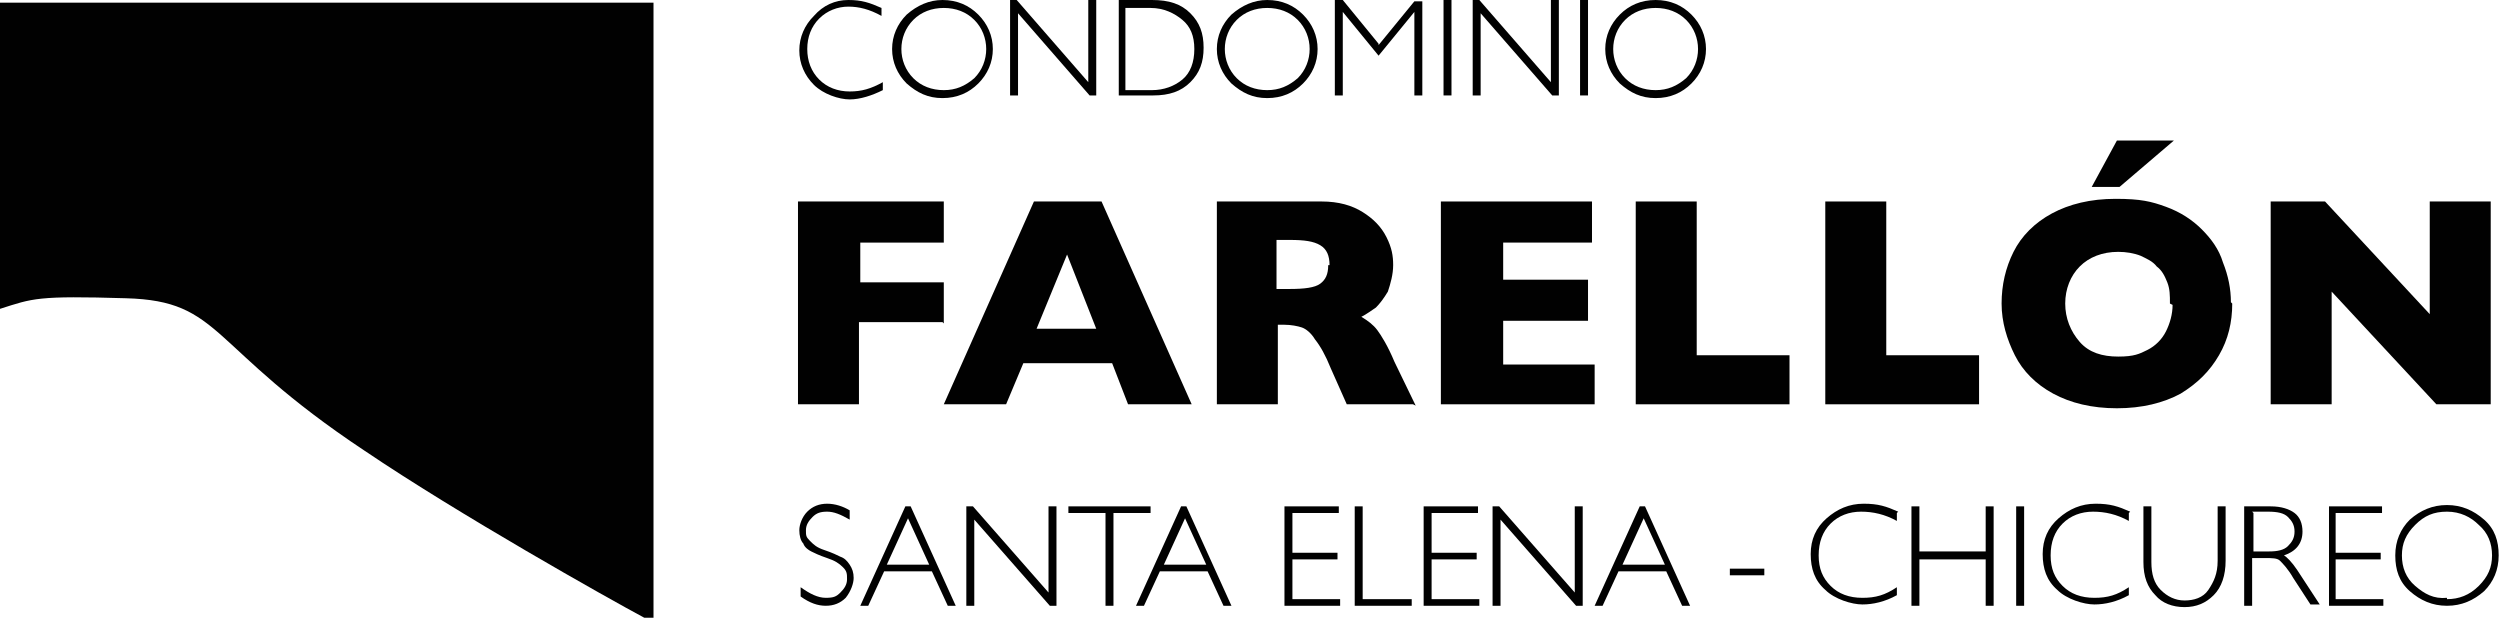 <?xml version="1.0" encoding="UTF-8"?>
<svg id="Capa_1" xmlns="http://www.w3.org/2000/svg" version="1.1" viewBox="0 0 188.6 46.6">
  <!-- Generator: Adobe Illustrator 29.0.0, SVG Export Plug-In . SVG Version: 2.1.0 Build 186)  -->
  <defs>
    <style>
      .st0 {
        fill: #010101;
      }
    </style>
  </defs>
  <g>
    <g>
      <path class="st0" d="M71.1,24.3h-6.3v6.2h-4.6v-15.3h11v3.1h-6.3v3h6.3v3.1h0Z"/>
      <path class="st0" d="M89.8,30.5h-4.7l-1.2-3.1h-6.7l-1.3,3.1h-4.7l6.8-15.3h5.1l6.8,15.3h0ZM82.7,24.8l-2.2-5.6-2.3,5.6s4.5,0,4.5,0Z"/>
      <path class="st0" d="M106.6,30.5h-5l-1.2-2.7c-.4-1-.8-1.7-1.2-2.2-.3-.5-.7-.8-1-.9s-.8-.2-1.3-.2h-.5v6h-4.6v-15.3h7.9c1.3,0,2.3.3,3.1.8s1.4,1.1,1.8,1.9.5,1.4.5,2.1-.2,1.4-.4,2c-.3.5-.6.9-.9,1.2-.3.2-.7.5-1.1.7.5.3.9.6,1.2,1,.3.4.8,1.2,1.3,2.4l1.6,3.3h0ZM100.3,20c0-.7-.2-1.2-.7-1.5-.5-.3-1.2-.4-2.3-.4h-1v3.7h1c1.1,0,1.9-.1,2.3-.4s.6-.7.6-1.4Z"/>
      <path class="st0" d="M120.3,30.5h-11.6v-15.3h11.4v3.1h-6.7v2.8h6.4v3.1h-6.4v3.3h6.9v3.1h0Z"/>
      <path class="st0" d="M135,30.5h-11.6v-15.3h4.6v11.6h7v3.7Z"/>
      <path class="st0" d="M149.3,30.5h-11.6v-15.3h4.6v11.6h7v3.7Z"/>
      <path class="st0" d="M168.4,22.9c0,1.4-.3,2.7-1,3.9s-1.6,2.1-2.9,2.9c-1.3.7-2.9,1.1-4.8,1.1s-3.5-.4-4.8-1.1-2.3-1.7-2.9-2.9c-.6-1.2-1-2.5-1-3.9s.3-2.7.9-3.9c.6-1.2,1.6-2.2,2.9-2.9,1.3-.7,2.9-1.1,4.8-1.1s2.7.2,3.8.6,2,1,2.7,1.7c.7.7,1.3,1.5,1.6,2.5.4,1,.6,2,.6,3h0ZM163.7,22.9c0-.6,0-1.1-.2-1.6-.2-.5-.4-.9-.8-1.2-.3-.4-.8-.6-1.2-.8-.5-.2-1.1-.3-1.7-.3-1.2,0-2.2.4-2.9,1.1s-1.1,1.7-1.1,2.8.4,2.1,1.1,2.9,1.7,1.1,2.9,1.1,1.6-.2,2.2-.5c.6-.3,1.1-.8,1.4-1.4s.5-1.3.5-2h0ZM164,10.6l-4.1,3.5h-2.1l1.9-3.5h4.3Z"/>
      <path class="st0" d="M187.9,30.5h-4.1l-7.9-8.5v8.5h-4.6v-15.3h4.1l7.9,8.5v-8.5h4.6v15.3h0Z"/>
    </g>
    <g>
      <path class="st0" d="M64.1,38.6v.6c-.7-.4-1.2-.6-1.7-.6s-.8.1-1.1.4c-.3.3-.5.6-.5,1s0,.5.3.8.5.5,1.1.7,1,.4,1.2.5c.3.1.5.3.7.6s.3.6.3,1-.2,1-.6,1.5c-.4.4-.9.6-1.5.6s-1.2-.2-1.9-.7v-.7c.7.5,1.3.8,1.9.8s.8-.1,1.1-.4c.3-.3.5-.6.5-1s0-.6-.3-.9-.6-.5-1.2-.7c-.6-.2-1-.4-1.2-.5-.2-.1-.5-.3-.6-.6-.2-.2-.3-.6-.3-1s.2-1,.6-1.4c.4-.4.9-.6,1.5-.6s1.2.2,1.7.5h0Z"/>
      <path class="st0" d="M68.7,38.2l3.4,7.5h-.6l-1.2-2.6h-3.6l-1.2,2.6h-.6l3.4-7.5h.3,0ZM70.1,42.6l-1.6-3.5-1.6,3.5h3.2Z"/>
      <path class="st0" d="M79.7,38.2v7.5h-.5l-5.7-6.5v6.5h-.6v-7.5h.5l5.7,6.5v-6.5h.6,0Z"/>
      <path class="st0" d="M86.8,38.2v.5h-2.8v7h-.6v-7h-2.8v-.5h6.2,0Z"/>
      <path class="st0" d="M89.5,38.2l3.4,7.5h-.6l-1.2-2.6h-3.6l-1.2,2.6h-.6l3.4-7.5h.3,0ZM91,42.6l-1.6-3.5-1.6,3.5h3.2Z"/>
      <path class="st0" d="M101,38.2v.5h-3.5v3h3.4v.5h-3.4v3h3.6v.5h-4.2v-7.5h4.1Z"/>
      <path class="st0" d="M102.8,38.2v7h3.7v.5h-4.3v-7.5h.6,0Z"/>
      <path class="st0" d="M111.5,38.2v.5h-3.5v3h3.4v.5h-3.4v3h3.6v.5h-4.2v-7.5h4.1Z"/>
      <path class="st0" d="M119.4,38.2v7.5h-.5l-5.7-6.5v6.5h-.6v-7.5h.5l5.7,6.5v-6.5h.6,0Z"/>
      <path class="st0" d="M124.1,38.2l3.4,7.5h-.6l-1.2-2.6h-3.6l-1.2,2.6h-.6l3.4-7.5h.3,0ZM125.6,42.6l-1.6-3.5-1.6,3.5h3.2Z"/>
      <path class="st0" d="M133.1,42.9v.5h-2.6v-.5h2.6Z"/>
      <path class="st0" d="M143.1,38.7v.6c-.9-.5-1.8-.7-2.7-.7s-1.7.3-2.3.9-.9,1.4-.9,2.4.3,1.7.9,2.3,1.4.9,2.4.9,1.7-.2,2.6-.8v.6c-.9.5-1.8.7-2.6.7s-2.1-.4-2.8-1.1c-.8-.7-1.1-1.6-1.1-2.7s.4-2,1.2-2.7,1.7-1.1,2.8-1.1,1.7.2,2.6.6h0Z"/>
      <path class="st0" d="M150.4,38.2v7.5h-.6v-3.5h-5v3.5h-.6v-7.5h.6v3.4h5v-3.4h.6Z"/>
      <path class="st0" d="M152.7,38.2v7.5h-.6v-7.5h.6Z"/>
      <path class="st0" d="M160.6,38.7v.6c-.9-.5-1.8-.7-2.7-.7s-1.7.3-2.3.9-.9,1.4-.9,2.4.3,1.7.9,2.3,1.4.9,2.4.9,1.7-.2,2.6-.8v.6c-.9.5-1.8.7-2.6.7s-2.1-.4-2.8-1.1c-.8-.7-1.1-1.6-1.1-2.7s.4-2,1.2-2.7,1.7-1.1,2.8-1.1,1.7.2,2.6.6h0Z"/>
      <path class="st0" d="M167.3,38.2h.6v4.1c0,1.1-.3,2-.9,2.6-.6.6-1.3.9-2.2.9s-1.7-.3-2.2-.9c-.6-.6-.9-1.4-.9-2.5v-4.2h.6v4.2c0,.9.2,1.6.7,2.1.5.5,1.1.8,1.8.8s1.4-.2,1.8-.8.7-1.2.7-2.2v-4.1h0Z"/>
      <path class="st0" d="M169.4,38.2h1.9c.8,0,1.4.2,1.8.5.4.3.6.8.6,1.4,0,.9-.5,1.5-1.4,1.8.2.1.6.5,1,1.1l1.7,2.6h-.7l-1.3-2c-.4-.7-.8-1.1-1-1.3-.2-.2-.6-.2-1.1-.2h-1v3.6h-.6v-7.5h0ZM170,38.7v2.9h1.2c.6,0,1.1-.1,1.4-.4s.5-.6.5-1.1-.2-.8-.5-1.1c-.3-.3-.8-.4-1.5-.4h-1.2,0Z"/>
      <path class="st0" d="M179.7,38.2v.5h-3.5v3h3.4v.5h-3.4v3h3.6v.5h-4.1v-7.5h4.1Z"/>
      <path class="st0" d="M184.6,38.1c1.1,0,2,.4,2.8,1.1.8.7,1.1,1.6,1.1,2.7s-.4,2-1.1,2.7c-.8.7-1.7,1.1-2.8,1.1s-2-.4-2.8-1.1-1.1-1.6-1.1-2.7.4-2,1.1-2.7c.8-.7,1.7-1.1,2.8-1.1ZM184.6,45.2c.9,0,1.7-.3,2.4-1s1-1.4,1-2.3-.3-1.7-1-2.3c-.6-.6-1.4-1-2.4-1s-1.7.3-2.4,1-1,1.4-1,2.3.3,1.7,1,2.3,1.4,1,2.4.9Z"/>
    </g>
    <g>
      <path class="st0" d="M66.5.6v.6c-.9-.5-1.7-.7-2.5-.7s-1.6.3-2.2.9-.9,1.4-.9,2.3.3,1.7.9,2.3c.6.6,1.4.9,2.3.9s1.6-.2,2.5-.7v.6c-.8.4-1.7.7-2.5.7s-2-.4-2.7-1.1-1.1-1.6-1.1-2.6.4-1.9,1.1-2.6C62.1.4,63,0,64,0s1.6.2,2.5.6h0Z"/>
      <path class="st0" d="M71.1,0c1.1,0,2,.4,2.7,1.1.7.7,1.1,1.6,1.1,2.6s-.4,1.9-1.1,2.6c-.7.7-1.6,1.1-2.7,1.1s-1.9-.4-2.7-1.1c-.7-.7-1.1-1.6-1.1-2.6s.4-1.9,1.1-2.6C69.2.4,70.1,0,71.1,0ZM71.2,6.8c.9,0,1.6-.3,2.3-.9.6-.6.9-1.4.9-2.2s-.3-1.6-.9-2.2-1.4-.9-2.3-.9-1.7.3-2.3.9-.9,1.4-.9,2.2.3,1.6.9,2.2,1.4.9,2.3.9Z"/>
      <path class="st0" d="M82.7,0v7.2h-.5l-5.4-6.2v6.2h-.6V0h.5l5.4,6.2V0h.6Z"/>
      <path class="st0" d="M84.4,0h2.5c1.3,0,2.2.3,2.9,1s1,1.5,1,2.6-.3,1.9-1,2.6c-.7.7-1.6,1-2.8,1h-2.6s0-7.2,0-7.2ZM84.9.6v6.2h2c.9,0,1.7-.3,2.3-.8s.9-1.3.9-2.3-.3-1.7-.9-2.2-1.4-.9-2.4-.9h-2,0Z"/>
      <path class="st0" d="M95.6,0c1.1,0,2,.4,2.7,1.1.7.7,1.1,1.6,1.1,2.6s-.4,1.9-1.1,2.6c-.7.7-1.6,1.1-2.7,1.1s-1.9-.4-2.7-1.1c-.7-.7-1.1-1.6-1.1-2.6s.4-1.9,1.1-2.6C93.7.4,94.6,0,95.6,0ZM95.6,6.8c.9,0,1.6-.3,2.3-.9.6-.6.9-1.4.9-2.2s-.3-1.6-.9-2.2-1.4-.9-2.3-.9-1.7.3-2.3.9-.9,1.4-.9,2.2.3,1.6.9,2.2,1.4.9,2.3.9Z"/>
      <path class="st0" d="M104,3.4l2.7-3.3h.6v7.1h-.6V.9l-2.7,3.3-2.7-3.3v6.3h-.6V0h.6l2.7,3.3Z"/>
      <path class="st0" d="M109.5,0v7.2h-.6V0h.6Z"/>
      <path class="st0" d="M117.6,0v7.2h-.5l-5.4-6.2v6.2h-.6V0h.5l5.4,6.2V0h.6Z"/>
      <path class="st0" d="M119.8,0v7.2h-.6V0h.6Z"/>
      <path class="st0" d="M124.9,0c1.1,0,2,.4,2.7,1.1.7.7,1.1,1.6,1.1,2.6s-.4,1.9-1.1,2.6c-.7.7-1.6,1.1-2.7,1.1s-1.9-.4-2.7-1.1c-.7-.7-1.1-1.6-1.1-2.6s.4-1.9,1.1-2.6C122.9.4,123.8,0,124.9,0ZM124.9,6.8c.9,0,1.6-.3,2.3-.9.6-.6.9-1.4.9-2.2s-.3-1.6-.9-2.2-1.4-.9-2.3-.9-1.7.3-2.3.9-.9,1.4-.9,2.2.3,1.6.9,2.2,1.4.9,2.3.9Z"/>
    </g>
  </g>
  <path class="st0" d="M49.3.2H0v23.1c2.5-.8,2.8-1,9.5-.8,7.3.2,6.1,3.6,18,11.5,7.1,4.8,18.3,11.1,21.1,12.6h.7V.2h0Z"/>
</svg>